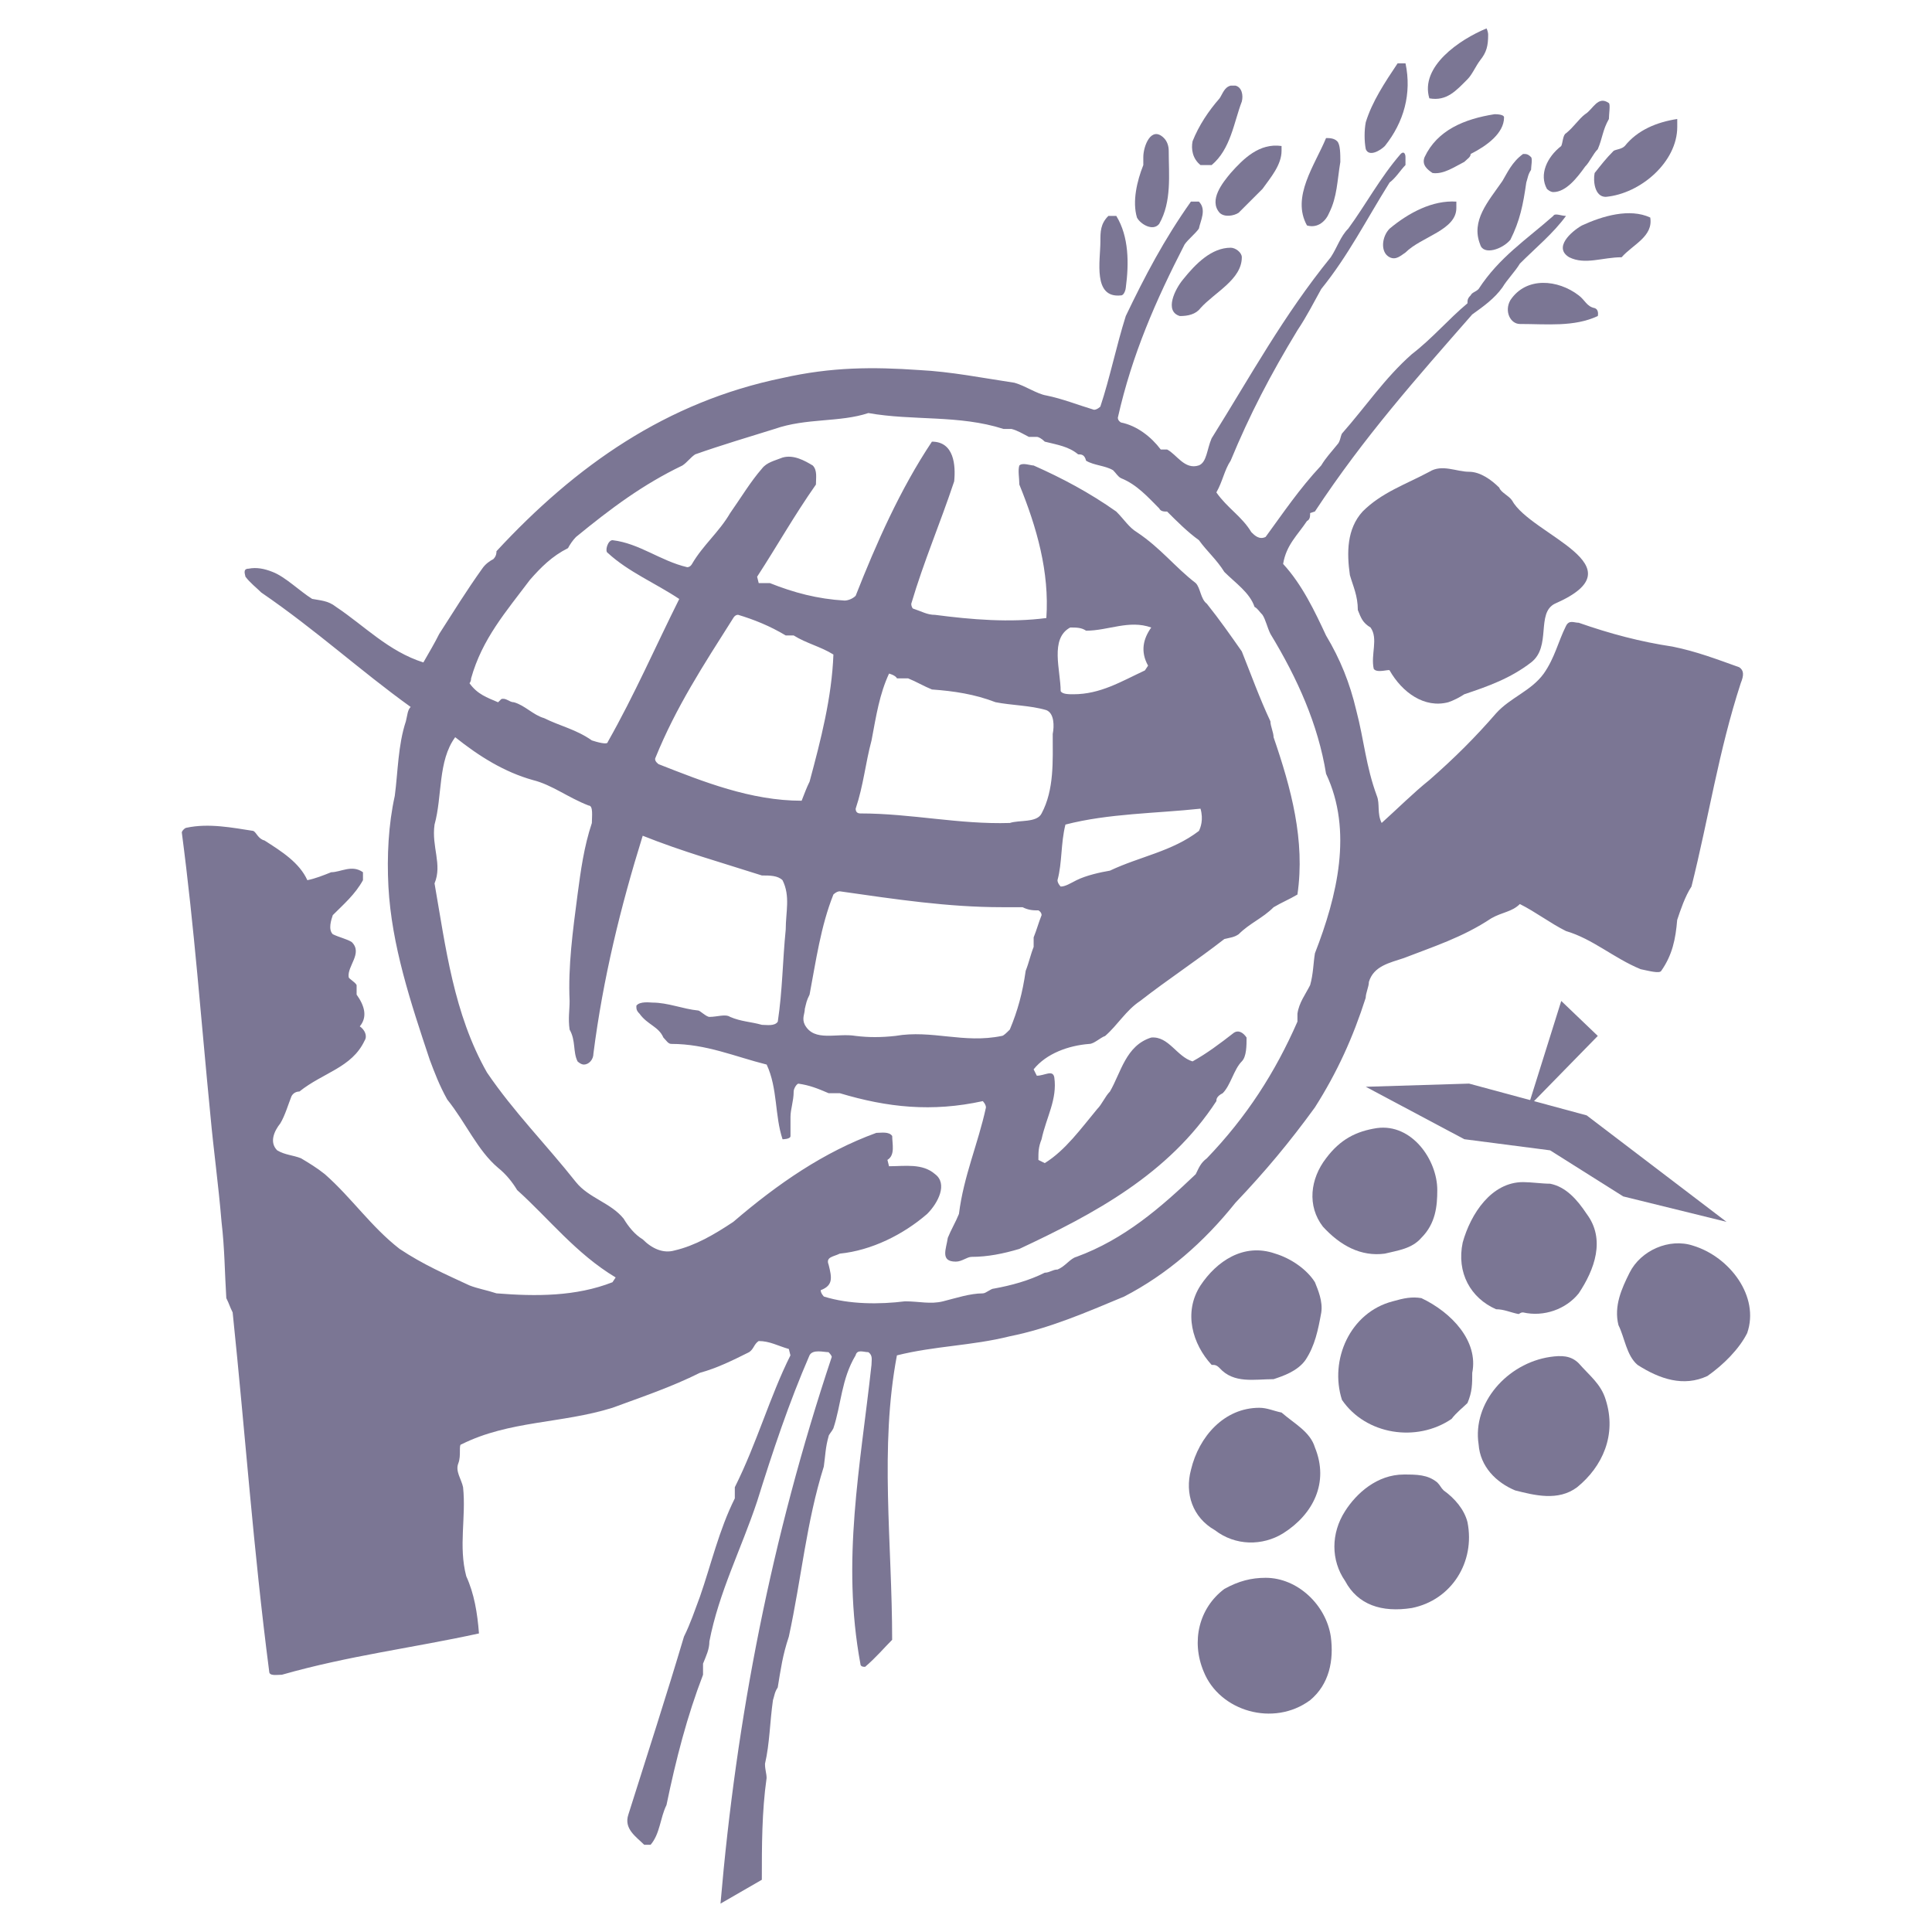 <?xml version="1.0" encoding="utf-8"?>
<!-- Generator: Adobe Illustrator 13.0.0, SVG Export Plug-In . SVG Version: 6.00 Build 14948)  -->
<!DOCTYPE svg PUBLIC "-//W3C//DTD SVG 1.0//EN" "http://www.w3.org/TR/2001/REC-SVG-20010904/DTD/svg10.dtd">
<svg version="1.0" id="Layer_1" xmlns="http://www.w3.org/2000/svg" xmlns:xlink="http://www.w3.org/1999/xlink" x="0px" y="0px"
	 width="192.756px" height="192.756px" viewBox="0 0 192.756 192.756" enable-background="new 0 0 192.756 192.756"
	 xml:space="preserve">
<g>
	<polygon fill-rule="evenodd" clip-rule="evenodd" fill="#FFFFFF" points="0,0 192.756,0 192.756,192.756 0,192.756 0,0 	"/>
	<path fill-rule="evenodd" clip-rule="evenodd" fill="#7B7694" d="M109.787,24.08c0-0.952,0-1.744,0.793-2.537
		c0.158,0,0.475,0,0.793,0c1.268,2.061,1.268,4.757,0.951,7.135c0,0.159-0.16,0.793-0.477,0.793
		C108.994,29.788,109.787,25.982,109.787,24.08L109.787,24.08z"/>
	<path fill-rule="evenodd" clip-rule="evenodd" fill="#7B7694" d="M114.068,15.677c0-1.11,0.791-3.171,2.061-1.902
		c0.316,0.317,0.475,0.792,0.475,1.268c0,2.378,0.318,5.074-0.951,7.293c-0.633,0.792-1.902,0-2.219-0.634
		c-0.477-1.585,0-3.646,0.635-5.232C114.068,16.152,114.068,15.835,114.068,15.677L114.068,15.677z"/>
	<path fill-rule="evenodd" clip-rule="evenodd" fill="#7B7694" d="M121.678,9.811c0.316-0.476,0.477-1.11,1.109-1.268
		c0.318,0,0.318,0,0.477,0c0.633,0.158,0.793,0.951,0.633,1.585c-0.791,2.061-1.109,4.756-3.012,6.342c-0.316,0-0.793,0-1.109,0
		c-0.793-0.634-0.951-1.586-0.793-2.378C119.617,12.506,120.568,11.079,121.678,9.811L121.678,9.811z"/>
	<path fill-rule="evenodd" clip-rule="evenodd" fill="#7B7694" d="M127.861,15.042c0,1.427-1.109,2.695-1.902,3.806
		c-0.793,0.792-1.586,1.585-2.379,2.378c-0.475,0.317-1.426,0.476-1.902,0c-1.109-1.269,0.316-3.013,1.109-3.964
		c1.27-1.427,2.854-3.012,5.074-2.695C127.861,14.567,127.861,14.884,127.861,15.042L127.861,15.042z"/>
	<path fill-rule="evenodd" clip-rule="evenodd" fill="#7B7694" d="M123.896,25.666c0,2.22-2.693,3.488-4.121,5.073
		c-0.477,0.634-1.27,0.793-2.061,0.793c-1.586-0.476-0.477-2.695,0.316-3.646c1.268-1.585,2.854-3.171,4.756-3.171
		C123.264,24.714,123.896,25.189,123.896,25.666L123.896,25.666z"/>
	<path fill-rule="evenodd" clip-rule="evenodd" fill="#7B7694" d="M133.41,14.091c0.316,0.317,0.316,1.269,0.316,2.061
		c-0.316,1.903-0.316,3.488-1.109,5.074c-0.316,0.792-1.109,1.585-2.219,1.269c-1.586-2.854,0.793-6.025,1.902-8.72
		C132.617,13.774,133.094,13.774,133.41,14.091L133.41,14.091z"/>
	<path fill-rule="evenodd" clip-rule="evenodd" fill="#7B7694" d="M140.229,6.322c0.633,3.013-0.16,5.867-2.062,8.245
		c-0.475,0.476-1.584,1.11-1.902,0.317c-0.158-0.792-0.158-1.902,0-2.695c0.635-2.061,1.902-3.964,3.172-5.867
		C139.752,6.322,140.229,6.322,140.229,6.322L140.229,6.322z"/>
	<path fill-rule="evenodd" clip-rule="evenodd" fill="#7B7694" d="M148.473,3.469c0,1.11-0.158,1.744-0.793,2.537
		c-0.477,0.634-0.793,1.427-1.268,1.902c-1.111,1.11-2.062,2.22-3.807,1.903c-0.951-3.171,3.014-5.866,5.709-6.976
		C148.314,2.834,148.473,3.152,148.473,3.469L148.473,3.469z"/>
	<path fill-rule="evenodd" clip-rule="evenodd" fill="#7B7694" d="M150.059,11.713c0,1.585-1.744,2.854-3.33,3.646
		c0,0.317-0.316,0.476-0.635,0.792c-0.951,0.476-2.061,1.269-3.17,1.11c-0.477-0.317-1.109-0.792-0.793-1.585
		c1.268-2.695,3.963-3.805,6.977-4.281C149.266,11.396,150.059,11.396,150.059,11.713L150.059,11.713z"/>
	<path fill-rule="evenodd" clip-rule="evenodd" fill="#7B7694" d="M145.301,20.75c0,2.22-3.486,2.854-5.072,4.439
		c-0.477,0.317-0.951,0.793-1.586,0.476c-0.951-0.476-0.793-2.062,0-2.854c1.902-1.585,4.281-2.854,6.658-2.695
		C145.301,20.116,145.301,20.434,145.301,20.75L145.301,20.75z"/>
	<path fill-rule="evenodd" clip-rule="evenodd" fill="#7B7694" d="M152.754,15.677c0.158,0.159,0,0.951,0,1.269
		c-0.318,0.476-0.318,0.792-0.477,1.268c-0.316,2.22-0.635,3.805-1.586,5.708c-0.793,0.951-2.695,1.585-3.012,0.476
		c-0.951-2.378,0.793-4.281,2.219-6.342c0.477-0.793,0.953-1.903,2.062-2.695C152.277,15.36,152.436,15.36,152.754,15.677
		L152.754,15.677z"/>
	<path fill-rule="evenodd" clip-rule="evenodd" fill="#7B7694" d="M160.521,10.286c0.158,0.159,0,1.11,0,1.585
		c-0.633,1.11-0.633,1.903-1.109,3.012c-0.477,0.476-0.793,1.269-1.268,1.744c-0.793,1.11-1.902,2.537-3.172,2.537
		c-0.316,0-0.635-0.317-0.635-0.317c-0.793-1.427,0-3.171,1.428-4.281c0.158-0.317,0.158-1.109,0.477-1.269
		c0.791-0.634,1.268-1.427,1.902-1.902C158.936,10.92,159.412,9.494,160.521,10.286L160.521,10.286z"/>
	<path fill-rule="evenodd" clip-rule="evenodd" fill="#7B7694" d="M167.34,12.665c0,3.488-3.646,6.659-7.135,6.976
		c-1.109,0-1.27-1.585-1.109-2.378c0.633-0.792,1.109-1.427,1.902-2.22c0.316-0.159,0.793-0.159,1.109-0.476
		c1.268-1.585,3.172-2.378,5.232-2.695C167.34,12.189,167.34,12.506,167.34,12.665L167.34,12.665z"/>
	<path fill-rule="evenodd" clip-rule="evenodd" fill="#7B7694" d="M164.645,21.702c0.316,1.902-1.744,2.695-2.854,3.964
		c-1.902,0-3.646,0.792-5.232,0c-1.586-0.952,0.158-2.537,1.268-3.171C159.889,21.543,162.584,20.75,164.645,21.702L164.645,21.702z
		"/>
	<path fill-rule="evenodd" clip-rule="evenodd" fill="#7B7694" d="M159.096,30.739c0.475,0.159,0.316,0.793,0.316,0.793
		c-2.379,1.11-5.074,0.792-7.77,0.792c-0.951,0-1.584-1.269-0.951-2.378c1.586-2.378,4.758-2.061,6.818-0.476
		C158.145,29.946,158.303,30.58,159.096,30.739L159.096,30.739z"/>
	<path fill-rule="evenodd" clip-rule="evenodd" fill="#7B7694" d="M146.57,47.069c1.109,0,2.219,0.792,3.012,1.585
		c0.158,0.476,0.951,0.793,1.27,1.269c1.902,3.488,13,6.5,4.279,10.306c-1.902,0.951-0.316,4.281-2.377,5.866
		c-2.062,1.586-4.281,2.378-6.66,3.171c-0.475,0.317-1.109,0.634-1.586,0.793c-2.377,0.634-4.598-0.952-5.865-3.171
		c0-0.158-1.27,0.317-1.586-0.158c-0.316-1.427,0.477-3.013-0.316-4.123c-0.793-0.476-0.951-0.951-1.27-1.744
		c0-1.427-0.475-2.378-0.793-3.488c-0.316-2.22-0.316-4.598,1.27-6.342c1.902-1.903,4.281-2.696,6.658-3.964
		C143.875,46.276,145.301,47.069,146.57,47.069L146.57,47.069z"/>
	<path fill-rule="evenodd" clip-rule="evenodd" fill="#7B7694" d="M127.227,125.074c1.586,0.477,3.172,1.586,3.965,2.855
		c0.316,0.791,0.793,1.902,0.633,3.012c-0.316,1.744-0.633,3.33-1.584,4.756c-0.793,1.109-2.221,1.586-3.172,1.902
		c-1.902,0-3.963,0.477-5.391-1.109c-0.316-0.316-0.475-0.316-0.793-0.316c-1.902-2.061-2.854-5.232-1.109-7.928
		C121.361,125.867,124.057,123.965,127.227,125.074L127.227,125.074z"/>
	<path fill-rule="evenodd" clip-rule="evenodd" fill="#7B7694" d="M137.373,112.549c3.488-0.475,6.025,3.172,6.025,6.184
		c0,1.586-0.158,3.33-1.584,4.758c-0.953,1.109-2.379,1.268-3.648,1.584c-2.377,0.318-4.439-0.791-6.182-2.695
		c-1.586-2.061-1.27-4.756,0.316-6.816C133.727,113.66,135.312,112.867,137.373,112.549L137.373,112.549z"/>
	<path fill-rule="evenodd" clip-rule="evenodd" fill="#7B7694" d="M151.961,117.939c0.793,0,1.902,0.16,2.695,0.16
		c1.586,0.316,2.695,1.584,3.646,3.012c1.902,2.537,0.793,5.549-0.793,7.928c-1.268,1.586-3.488,2.377-5.549,1.902
		c-0.318,0-0.318,0.158-0.477,0.158c-0.793-0.158-1.426-0.475-2.219-0.475c-2.537-1.111-3.965-3.648-3.33-6.66
		C146.729,121.111,148.789,117.939,151.961,117.939L151.961,117.939z"/>
	<path fill-rule="evenodd" clip-rule="evenodd" fill="#7B7694" d="M168.926,124.283c3.646,1.109,6.658,5.072,5.391,8.719
		c-0.793,1.586-2.379,3.172-3.965,4.281c-2.377,1.109-4.756,0.316-6.977-1.109c-1.109-0.951-1.268-2.695-1.902-3.965
		c-0.475-1.902,0.318-3.646,1.111-5.232C163.693,124.758,166.547,123.49,168.926,124.283L168.926,124.283z"/>
	<path fill-rule="evenodd" clip-rule="evenodd" fill="#7B7694" d="M154.656,135.381c1.109-0.158,2.061-0.158,2.854,0.635
		c1.109,1.268,2.219,2.061,2.695,3.646c1.109,3.488-0.316,6.658-2.854,8.719c-1.902,1.428-4.281,0.793-6.184,0.318
		c-1.902-0.793-3.488-2.379-3.646-4.598C146.887,139.979,150.375,136.016,154.656,135.381L154.656,135.381z"/>
	<path fill-rule="evenodd" clip-rule="evenodd" fill="#7B7694" d="M138.959,129.832c1.109-0.318,1.902-0.477,2.855-0.318
		c3.012,1.428,5.707,4.281,5.072,7.453c0,1.109,0,1.902-0.475,3.012c-0.477,0.477-1.111,0.951-1.586,1.586
		c-3.488,2.377-8.562,1.586-10.939-1.902C132.617,135.697,134.678,130.941,138.959,129.832L138.959,129.832z"/>
	<path fill-rule="evenodd" clip-rule="evenodd" fill="#7B7694" d="M125.641,140.455c0.793,0,1.428,0.316,2.221,0.475
		c1.268,1.109,2.854,1.902,3.33,3.488c1.426,3.488-0.16,6.658-3.172,8.561c-2.061,1.27-4.756,1.27-6.816-0.316
		c-2.221-1.268-3.014-3.646-2.379-6.025C119.617,143.309,122.154,140.455,125.641,140.455L125.641,140.455z"/>
	<path fill-rule="evenodd" clip-rule="evenodd" fill="#7B7694" d="M140.068,147.113c1.27,0,2.379,0,3.33,0.793
		c0.318,0.316,0.318,0.475,0.635,0.793c1.109,0.793,2.061,1.902,2.379,3.17c0.791,3.965-1.586,7.77-5.551,8.562
		c-3.012,0.475-5.391-0.318-6.658-2.695c-1.428-2.062-1.428-4.758,0-6.977C135.312,149.016,137.373,147.113,140.068,147.113
		L140.068,147.113z"/>
	<path fill-rule="evenodd" clip-rule="evenodd" fill="#7B7694" d="M126.275,157.418c3.172,0,6.025,2.695,6.5,5.867
		c0.318,2.379-0.158,4.756-2.061,6.342c-3.646,2.695-9.037,1.109-10.623-2.854c-1.268-3.014-0.475-6.342,2.062-8.244
		C123.58,157.736,124.85,157.418,126.275,157.418L126.275,157.418z"/>
	<polygon fill-rule="evenodd" clip-rule="evenodd" fill="#7B7694" points="136.264,108.428 146.094,113.66 154.656,114.77 
		161.949,119.367 172.254,121.904 158.303,111.281 146.57,108.111 136.264,108.428 	"/>
	<polygon fill-rule="evenodd" clip-rule="evenodd" fill="#7B7694" points="155.766,99.865 159.412,103.354 152.436,110.488 
		155.766,99.865 	"/>
	<path fill-rule="evenodd" clip-rule="evenodd" fill="#7B7694" d="M173.523,66.571c-2.221-0.793-4.281-1.585-6.66-2.061
		c-3.17-0.476-6.184-1.269-9.354-2.378c-0.477,0-0.951-0.317-1.268,0.317c-0.793,1.585-1.111,3.171-2.221,4.756
		c-1.268,1.744-3.33,2.378-4.756,3.963c-2.062,2.378-4.123,4.439-6.66,6.659c-1.584,1.269-3.17,2.854-4.756,4.281
		c-0.477-0.951-0.158-1.903-0.477-2.695c-1.109-3.013-1.268-5.549-2.061-8.562c-0.635-2.695-1.586-5.074-3.012-7.452
		c-1.109-2.378-2.379-5.074-4.281-7.135c0.316-1.902,1.428-2.854,2.379-4.281c0.316-0.159,0.316-0.476,0.316-0.793l0.477-0.158
		c4.914-7.452,10.146-13.318,15.695-19.66c1.109-0.793,2.221-1.585,3.012-2.695c0.477-0.792,1.27-1.585,1.744-2.378
		c1.586-1.586,3.33-3.013,4.6-4.757c-0.477,0-1.111-0.317-1.27,0c-2.695,2.378-5.391,4.123-7.451,7.293
		c-0.318,0.317-0.635,0.317-0.793,0.634c-0.316,0.317-0.316,0.476-0.316,0.792c-1.904,1.585-3.488,3.488-5.551,5.074
		c-2.695,2.378-4.598,5.232-6.975,7.927c-0.16,0.317-0.16,0.793-0.477,1.11c-0.635,0.792-1.109,1.269-1.586,2.061
		c-2.219,2.378-3.805,4.756-5.549,7.135c-0.635,0.317-1.109-0.159-1.426-0.476c-0.953-1.585-2.379-2.378-3.488-3.964
		c0.633-1.11,0.793-2.219,1.426-3.171c1.902-4.598,3.965-8.562,6.66-13.001c0.951-1.427,1.584-2.695,2.377-4.122
		c2.695-3.33,4.439-6.818,6.818-10.623c0.635-0.476,1.109-1.268,1.586-1.744c0-0.317,0-0.634,0-0.793
		c0-0.317-0.16-0.634-0.477-0.317c-2.061,2.378-3.488,5.074-5.232,7.452c-0.793,0.792-1.109,1.902-1.744,2.854
		c-4.756,5.866-7.926,11.732-11.891,18.074c-0.475,1.11-0.475,2.378-1.268,2.695c-1.428,0.476-2.221-1.11-3.172-1.585
		c-0.316,0-0.633,0-0.633,0c-0.953-1.268-2.379-2.378-3.965-2.695c0,0-0.316-0.158-0.316-0.476
		c1.426-6.342,3.805-11.732,6.658-17.282c0.316-0.476,1.109-1.11,1.428-1.585c0.158-0.793,0.793-1.902,0-2.695
		c-0.318,0-0.635,0-0.793,0c-2.695,3.805-4.598,7.452-6.5,11.416c-0.951,3.012-1.586,6.183-2.537,9.037c0,0-0.318,0.317-0.635,0.317
		c-1.586-0.476-3.17-1.11-4.756-1.427c-0.951-0.159-2.062-0.951-3.172-1.268c-3.17-0.476-6.341-1.11-9.512-1.269
		c-4.598-0.317-8.72-0.317-13.635,0.792c-11.574,2.378-20.611,8.72-28.539,17.282c0,0.159,0,0.476-0.317,0.793
		c-0.317,0.159-0.792,0.476-1.11,0.951c-1.585,2.22-2.854,4.281-4.281,6.5c-0.476,0.952-0.951,1.744-1.585,2.854
		c-3.488-1.109-5.866-3.646-8.72-5.549c-0.792-0.634-1.585-0.634-2.378-0.792c-1.268-0.793-2.695-2.22-3.963-2.696
		c-0.792-0.317-1.585-0.476-2.378-0.317c-0.635,0-0.317,0.634-0.317,0.793c0.476,0.634,1.11,1.109,1.585,1.585
		c5.549,3.805,9.83,7.769,14.903,11.416c-0.317,0.317-0.317,0.792-0.476,1.427c-0.792,2.378-0.792,5.074-1.11,7.452
		c-0.634,2.854-0.792,6.025-0.634,9.037c0.317,5.867,2.219,11.573,4.122,17.282c0.476,1.268,0.951,2.537,1.744,3.963
		c1.902,2.379,3.012,5.074,5.073,6.818c0.793,0.635,1.427,1.426,1.903,2.219c3.171,2.854,5.866,6.342,9.83,8.721l-0.317,0.477
		c-3.646,1.426-7.61,1.426-11.574,1.109c-0.952-0.318-1.903-0.477-2.696-0.793c-2.378-1.109-4.598-2.061-6.976-3.646
		c-2.854-2.221-4.756-5.074-7.452-7.451c-0.792-0.635-1.585-1.111-2.378-1.586c-0.793-0.318-1.585-0.318-2.378-0.793
		c-0.792-0.793-0.317-1.902,0.317-2.695c0.476-0.793,0.792-1.902,1.109-2.695c0.159-0.316,0.476-0.477,0.793-0.477
		c2.378-1.902,5.232-2.377,6.5-5.072c0.317-0.477,0-1.111-0.476-1.428c0.792-0.951,0.476-2.061-0.317-3.17c0-0.16,0-0.793,0-0.951
		c-0.158-0.318-0.792-0.635-0.792-0.793c-0.158-1.11,1.427-2.379,0.317-3.489c-0.476-0.317-1.269-0.476-1.903-0.792
		c-0.476-0.476-0.159-1.427,0-1.903c1.11-1.11,2.22-2.061,3.012-3.488c0-0.159,0-0.476,0-0.793c-1.109-0.793-2.22,0-3.171,0
		c-0.792,0.317-1.585,0.634-2.378,0.793c-0.792-1.744-2.537-2.854-4.28-3.964c-0.635-0.159-0.793-0.793-1.11-0.951
		c-2.062-0.317-4.44-0.793-6.659-0.317c-0.159,0-0.476,0.317-0.476,0.476c1.269,9.672,1.902,18.55,2.854,28.222
		c0.317,3.488,0.792,6.818,1.109,10.623c0.317,2.695,0.317,5.072,0.476,7.609c0.317,0.635,0.317,0.793,0.634,1.428
		c1.269,12.209,2.062,23.623,3.647,35.832c0,0.475,0.792,0.316,1.268,0.316c6.659-1.902,13.16-2.695,19.66-4.121
		c-0.159-2.062-0.476-3.965-1.269-5.709c-0.792-3.012,0-5.865-0.317-8.879c-0.159-0.793-0.793-1.584-0.476-2.377
		c0.317-0.793,0-1.902,0.317-1.902c4.756-2.379,9.989-2.062,15.062-3.646c3.013-1.111,5.866-2.062,8.72-3.488
		c1.744-0.477,3.33-1.27,4.915-2.062c0.476-0.316,0.476-0.791,0.951-1.109c1.11,0,1.903,0.477,3.012,0.793l0.159,0.635
		c-2.061,4.121-3.329,8.719-5.549,13.158c0,0.318,0,0.793,0,1.111c-1.585,3.17-2.378,6.658-3.488,9.83
		c-0.476,1.268-0.951,2.693-1.585,3.963c-1.744,5.867-3.647,11.732-5.549,17.758c-0.476,1.426,0.793,2.219,1.585,3.012
		c0.317,0,0.634,0,0.634,0c0.951-1.109,0.951-2.695,1.585-3.963c0.951-4.598,2.062-8.879,3.647-13.002c0-0.316,0-0.793,0-1.109
		c0.317-0.793,0.634-1.428,0.634-2.221c0.952-4.914,3.171-9.195,4.757-13.951c1.585-5.074,3.17-9.83,5.232-14.586
		c0.317-0.635,1.427-0.318,1.902-0.318c0,0,0.317,0.318,0.317,0.477c-6.025,18.074-9.513,35.99-11.099,54.541l4.123-2.379
		c0-3.33,0-6.818,0.476-10.146c0-0.477-0.159-0.793-0.159-1.428c0.476-2.061,0.476-4.123,0.793-6.342
		c0.158-0.475,0.158-0.793,0.476-1.268c0.317-1.904,0.476-3.172,1.109-5.074c1.269-5.867,1.745-11.416,3.488-16.965
		c0.159-1.109,0.159-1.902,0.476-3.012c0-0.158,0.317-0.477,0.476-0.793c0.793-2.379,0.793-4.916,2.22-7.293
		c0.159-0.635,0.793-0.318,1.269-0.318c0.476,0.318,0.317,0.793,0.317,1.27c-1.109,10.146-3.012,19.5-1.109,29.807
		c0,0.316,0.317,0.316,0.476,0.316c1.109-0.951,1.902-1.902,2.695-2.695c0-9.67-1.268-19.184,0.476-28.379
		c3.805-0.951,7.452-0.951,11.257-1.902c3.963-0.793,7.609-2.379,11.414-3.965c4.281-2.219,7.928-5.391,11.1-9.354
		c3.012-3.172,5.391-6.025,7.928-9.514c2.219-3.488,3.805-6.977,5.072-10.939c0-0.477,0.318-1.109,0.318-1.586
		c0.475-1.585,2.061-1.902,3.486-2.378c2.855-1.11,5.867-2.061,8.721-3.964c1.109-0.634,2.062-0.634,2.854-1.427
		c1.586,0.793,3.014,1.902,4.6,2.695c2.693,0.793,4.756,2.695,7.451,3.805c0.793,0.159,1.902,0.475,2.061,0.159
		c1.109-1.585,1.428-3.171,1.586-5.074c0.316-0.951,0.793-2.378,1.426-3.33c1.744-6.976,2.697-13.476,4.916-20.294
		C173.998,67.363,173.998,66.888,173.523,66.571L173.523,66.571z M131.191,95.109c-0.16,0.951-0.16,2.061-0.477,3.172
		c-0.475,0.951-1.109,1.742-1.268,2.854c0,0.316,0,0.475,0,0.793c-2.221,5.072-5.074,9.512-9.037,13.635
		c-0.635,0.475-0.793,0.951-1.111,1.586c-3.486,3.328-7.135,6.5-11.891,8.244c-0.635,0.158-1.109,0.951-1.902,1.268
		c-0.475,0-0.793,0.316-1.268,0.316c-1.586,0.793-3.33,1.27-5.074,1.586c-0.316,0-0.793,0.477-1.109,0.477
		c-1.269,0-2.696,0.475-3.964,0.793c-1.269,0.316-2.378,0-3.805,0c-2.537,0.316-5.549,0.316-8.086-0.477
		c0,0-0.317-0.316-0.317-0.635c1.268-0.475,1.11-1.268,0.792-2.535c-0.317-0.793,0.476-0.793,1.11-1.111
		c3.171-0.316,6.342-1.902,8.72-3.963c1.11-1.109,2.061-3.012,0.793-3.963c-1.269-1.111-3.013-0.793-4.598-0.793l-0.159-0.635
		c0.793-0.477,0.476-1.586,0.476-2.379c-0.317-0.475-1.109-0.316-1.585-0.316c-5.232,1.902-9.83,5.074-14.269,8.879
		c-1.903,1.268-3.805,2.379-5.866,2.854c-1.11,0.316-2.22-0.158-3.171-1.109c-0.793-0.477-1.427-1.27-1.903-2.062
		c-1.269-1.584-3.488-2.061-4.756-3.646c-3.012-3.805-6.184-6.975-8.879-10.939c-3.33-5.865-4.122-12.525-5.232-18.867
		c0.793-1.903-0.317-3.646,0-5.866c0.793-2.854,0.317-6.342,2.061-8.72c2.378,1.902,4.915,3.488,7.769,4.281
		c1.902,0.476,3.488,1.744,5.549,2.537c0.476,0,0.317,1.11,0.317,1.744c-0.792,2.378-1.11,4.756-1.427,7.135
		c-0.476,3.646-0.952,7.135-0.793,10.622c0,0.951-0.159,1.744,0,2.854c0.634,1.111,0.317,2.221,0.793,3.172
		c0,0,0.317,0.316,0.634,0.316c0.476,0,0.951-0.475,0.951-1.109c0.951-7.451,2.695-14.586,4.915-21.721
		c3.963,1.585,7.927,2.695,11.891,3.964c0.792,0,1.585,0,2.061,0.476c0.792,1.585,0.317,3.171,0.317,4.915
		c-0.317,3.17-0.317,6.024-0.792,9.196c-0.317,0.475-1.11,0.316-1.585,0.316c-1.11-0.316-2.061-0.316-3.171-0.793
		c-0.476-0.316-1.268,0-2.061,0c-0.317,0-0.951-0.635-1.11-0.635c-1.585-0.158-3.012-0.793-4.598-0.793
		c-0.159,0-1.269-0.158-1.585,0.318c0,0.316,0,0.475,0.317,0.793c0.792,1.109,1.903,1.268,2.378,2.377
		c0.317,0.318,0.476,0.635,0.792,0.635c3.488,0,6.342,1.268,9.513,2.061c1.11,2.379,0.792,5.074,1.585,7.453
		c0,0,0.792,0,0.792-0.318c0-0.475,0-1.268,0-1.902c0-0.793,0.317-1.586,0.317-2.537c0-0.316,0.317-0.791,0.476-0.791
		c1.11,0.158,1.902,0.475,3.012,0.951c0.317,0,0.793,0,1.11,0c4.756,1.426,9.196,1.902,14.27,0.791c0,0,0.316,0.318,0.316,0.635
		c-0.792,3.646-2.219,6.818-2.695,10.623c-0.317,0.793-0.792,1.586-1.11,2.379c-0.158,1.109-0.792,2.377,0.793,2.377
		c0.634,0,1.11-0.475,1.585-0.475c1.585,0,3.171-0.318,4.757-0.793c7.451-3.488,14.902-7.451,19.66-14.746
		c0-0.158,0-0.475,0.633-0.791c0.793-0.793,1.111-2.379,1.902-3.172c0.477-0.477,0.477-1.586,0.477-2.379
		c-0.316-0.475-0.793-0.793-1.268-0.475c-1.428,1.109-2.695,2.061-4.123,2.854c-1.586-0.477-2.379-2.537-4.123-2.379
		c-2.535,0.793-3.012,3.488-4.121,5.391c-0.477,0.477-0.793,1.27-1.27,1.744c-1.584,1.902-3.17,4.123-5.23,5.391l-0.635-0.316
		c0-0.793,0-1.268,0.316-2.061c0.477-2.221,1.586-3.965,1.27-6.184c-0.158-0.793-0.951-0.158-1.744-0.158l-0.318-0.635
		c1.27-1.586,3.488-2.379,5.549-2.537c0.477,0,1.111-0.635,1.586-0.793c1.27-1.109,2.062-2.537,3.488-3.488
		c2.854-2.219,5.549-3.963,8.404-6.183c0.633-0.159,0.951-0.159,1.426-0.476c1.109-1.11,2.379-1.586,3.488-2.696
		c0.793-0.476,1.586-0.792,2.379-1.268c0.793-5.391-0.635-10.623-2.379-15.696c0-0.476-0.316-1.11-0.316-1.585
		c-1.111-2.378-1.902-4.598-2.855-6.976c-1.109-1.585-2.219-3.171-3.486-4.756c-0.635-0.476-0.635-1.586-1.111-2.062
		c-2.061-1.585-3.486-3.488-5.865-5.073c-0.793-0.476-1.27-1.269-2.061-2.061c-2.697-1.903-5.391-3.33-8.246-4.598
		c-0.316,0-1.109-0.317-1.426,0c-0.158,0.476,0,1.269,0,1.902c1.744,4.281,3.012,8.72,2.695,13.318
		c-3.646,0.476-7.452,0.159-11.099-0.317c-0.793,0-1.269-0.317-2.22-0.634c0,0-0.158-0.159-0.158-0.476
		c1.269-4.281,2.854-7.928,4.281-12.208c0.159-1.585,0-3.963-2.22-3.963c-3.171,4.756-5.549,10.147-7.61,15.379
		c-0.317,0.317-0.792,0.476-1.11,0.476c-2.695-0.158-5.073-0.792-7.452-1.744c-0.317,0-0.792,0-1.11,0l-0.158-0.634
		c2.061-3.171,3.646-6.025,5.866-9.196c0-0.634,0.158-1.426-0.317-1.902c-0.793-0.476-1.902-1.11-3.012-0.792
		c-0.793,0.317-1.585,0.476-2.061,1.109c-1.11,1.269-2.061,2.854-3.171,4.439c-1.109,1.903-2.695,3.171-3.805,5.074
		c0,0-0.159,0.317-0.476,0.317c-2.696-0.634-4.757-2.378-7.452-2.695c-0.476,0-0.792,1.109-0.476,1.268
		c2.061,1.902,4.756,3.012,7.135,4.598c-2.378,4.756-4.439,9.513-7.135,14.269c0,0.317-1.11,0-1.585-0.159
		c-1.585-1.11-3.171-1.427-4.756-2.219c-1.11-0.317-1.903-1.269-3.013-1.585c-0.476,0-0.792-0.476-1.268-0.317l-0.317,0.317
		c-1.11-0.476-2.061-0.793-2.854-1.903c0,0,0.159-0.159,0.159-0.476c1.11-3.964,3.488-6.659,5.867-9.83
		c1.11-1.269,2.219-2.378,3.805-3.171c0.159-0.317,0.476-0.792,0.793-1.11c3.488-2.854,6.659-5.232,10.623-7.135
		c0.476-0.317,0.793-0.792,1.269-1.11c2.695-0.951,5.391-1.744,7.927-2.537c3.171-1.11,6.5-0.634,9.354-1.585
		c4.439,0.793,9.037,0.158,13.477,1.585c0.316,0,0.635,0,0.793,0c0.635,0.158,1.109,0.476,1.744,0.793c0.158,0,0.475,0,0.793,0
		c0.158,0,0.475,0.158,0.793,0.476c1.268,0.317,2.377,0.476,3.328,1.268c0.318,0,0.635,0,0.793,0.634
		c0.793,0.476,1.902,0.476,2.695,0.952c0.318,0.317,0.477,0.634,0.793,0.792c1.586,0.634,2.695,1.902,3.805,3.012
		c0.16,0.317,0.477,0.317,0.793,0.317c0.951,0.951,2.061,2.061,3.172,2.854c0.793,1.109,1.744,1.902,2.537,3.17
		c1.109,1.11,2.535,2.062,3.012,3.488c0.316,0.159,0.475,0.476,0.793,0.793c0.316,0.476,0.475,1.268,0.793,1.902
		c2.695,4.439,4.756,9.037,5.549,13.952C134.996,82.901,133.41,89.402,131.191,95.109L131.191,95.109z M103.92,81.157
		c-0.475,0.951-2.219,0.634-3.17,0.951c-5.074,0.159-9.831-0.951-14.904-0.951c-0.317,0-0.476-0.159-0.476-0.476
		c0.793-2.378,0.952-4.439,1.585-6.818c0.476-2.537,0.793-4.598,1.744-6.659c0,0,0.634,0.158,0.793,0.476c0.317,0,0.792,0,1.109,0
		c0.793,0.317,1.586,0.792,2.378,1.11c2.22,0.158,4.281,0.476,6.342,1.269c1.586,0.317,3.488,0.317,5.074,0.792
		c0.793,0.317,0.793,1.585,0.635,2.378C105.031,75.925,105.189,78.779,103.92,81.157L103.92,81.157z M99.957,90.511
		c0.475,0,1.268,0,2.061,0c0.635,0.317,1.109,0.317,1.586,0.317c0,0,0.316,0.159,0.316,0.476c-0.316,0.792-0.475,1.427-0.793,2.22
		c0,0.159,0,0.793,0,0.951c-0.316,0.793-0.475,1.585-0.793,2.378c-0.316,2.219-0.791,3.963-1.584,5.865
		c-0.318,0.318-0.635,0.635-0.793,0.635c-3.805,0.793-6.977-0.635-10.623,0c-1.427,0.158-2.695,0.158-3.964,0
		c-1.902-0.316-4.122,0.635-5.074-1.109c-0.317-0.635,0-1.109,0-1.586c0.159-0.635,0.159-0.793,0.476-1.426
		c0.634-3.331,1.11-6.818,2.378-9.989c0,0,0.317-0.317,0.634-0.317C89.334,89.719,94.566,90.511,99.957,90.511L99.957,90.511z
		 M80.772,77.986c-0.317,0.634-0.476,1.11-0.793,1.903c-5.074,0-9.83-1.903-14.269-3.647c0,0-0.476-0.317-0.317-0.634
		c2.061-5.073,4.757-9.196,7.769-13.952c0,0,0.158-0.317,0.476-0.317c1.585,0.476,3.171,1.11,4.756,2.061c0.317,0,0.476,0,0.793,0
		c1.269,0.793,2.695,1.11,3.963,1.902C82.992,69.583,81.882,73.864,80.772,77.986L80.772,77.986z M114.543,66.412l-0.316,0.476
		c-2.379,1.11-4.439,2.378-7.135,2.378c-0.477,0-1.109,0-1.27-0.317c0-2.061-1.109-5.232,0.951-6.342c0.635,0,1.111,0,1.586,0.317
		c2.221,0,4.281-1.11,6.5-0.317C114.068,63.717,113.75,64.985,114.543,66.412L114.543,66.412z M119.775,80.682
		c0.316,1.109,0,1.902-0.158,2.22c-2.695,2.061-5.867,2.537-8.879,3.963c-0.951,0.159-2.379,0.476-3.33,0.952
		c-0.635,0.317-1.109,0.634-1.586,0.634c0,0-0.316-0.317-0.316-0.634c0.477-1.744,0.316-3.647,0.793-5.549
		C110.58,81.157,115.336,81.157,119.775,80.682L119.775,80.682z"/>
</g>
</svg>

